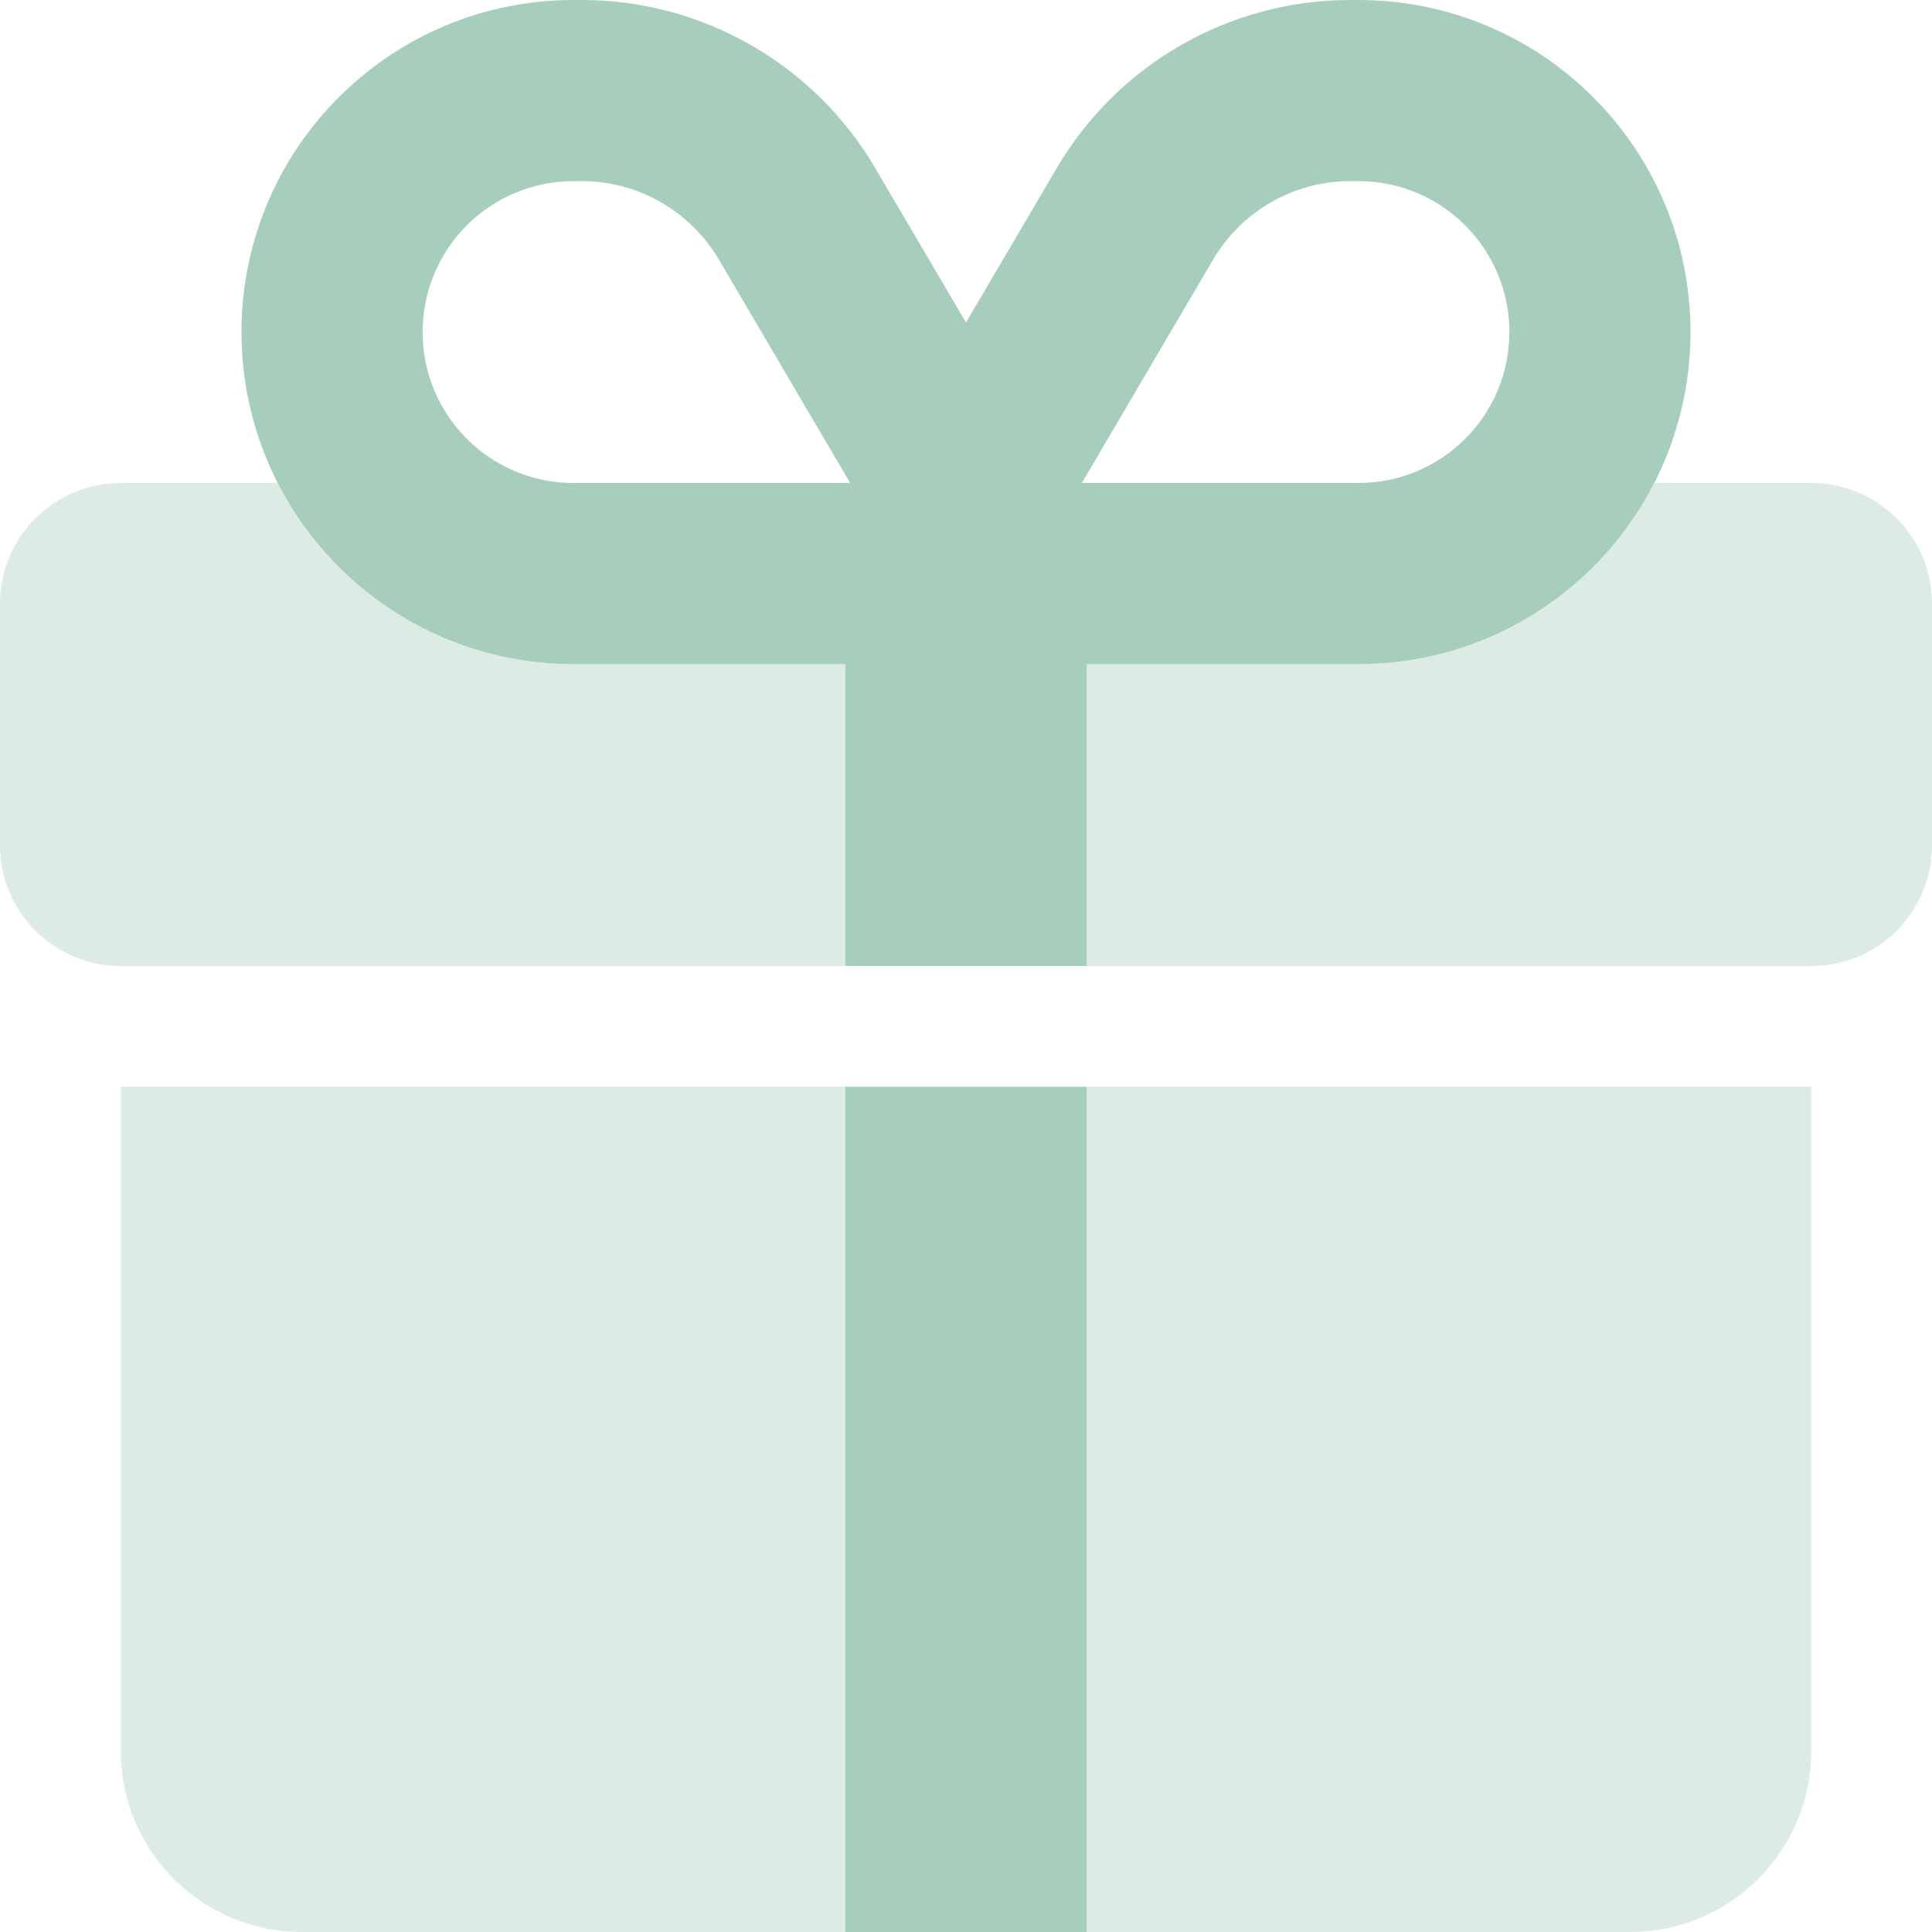 <svg width="24" height="24" viewBox="0 0 24 24" fill="none" xmlns="http://www.w3.org/2000/svg">
<g clip-path="url(#clip0_278_294)">
<path d="M13.13 2.084C13.889 0.793 15.277 0 16.772 0H16.875C19.153 0 21 1.847 21 4.125C21 6.403 19.153 8.25 16.875 8.25H13.5V12H10.5V8.25H7.125C4.847 8.25 3 6.403 3 4.125C3 1.847 4.847 0 7.125 0H7.228C8.723 0 10.111 0.793 10.87 2.084L12 4.006L13.13 2.084ZM8.93 3.224C8.573 2.621 7.927 2.25 7.228 2.25H7.125C6.089 2.25 5.25 3.09 5.25 4.125C5.25 5.161 6.089 6 7.125 6H10.561L8.93 3.224ZM13.439 6H16.875C17.911 6 18.75 5.161 18.75 4.125C18.75 3.09 17.911 2.25 16.875 2.25H16.772C16.073 2.25 15.427 2.621 15.07 3.224L13.439 6ZM10.5 24V13.5H13.5V24H10.5Z" fill="#A7CDBD"/>
<path opacity="0.4" d="M7.125 8.25H10.5V12H1.5C0.672 12 0 11.33 0 10.5V7.5C0 6.67 0.672 6 1.5 6H3.45C4.133 7.336 5.522 8.25 7.125 8.25ZM22.5 12H13.5V8.25H16.875C18.478 8.25 19.866 7.336 20.55 6H22.5C23.33 6 24 6.67 24 7.5V10.5C24 11.33 23.33 12 22.5 12ZM1.5 13.5H10.5V24H3.75C2.507 24 1.5 22.992 1.5 21.75V13.5ZM13.5 24V13.5H22.5V21.75C22.5 22.992 21.492 24 20.25 24H13.5Z" fill="#A7CDBD"/>
</g>
<defs>
<clipPath id="clip0_278_294">
<rect width="24" height="24" fill="white"/>
</clipPath>
</defs>
</svg>
